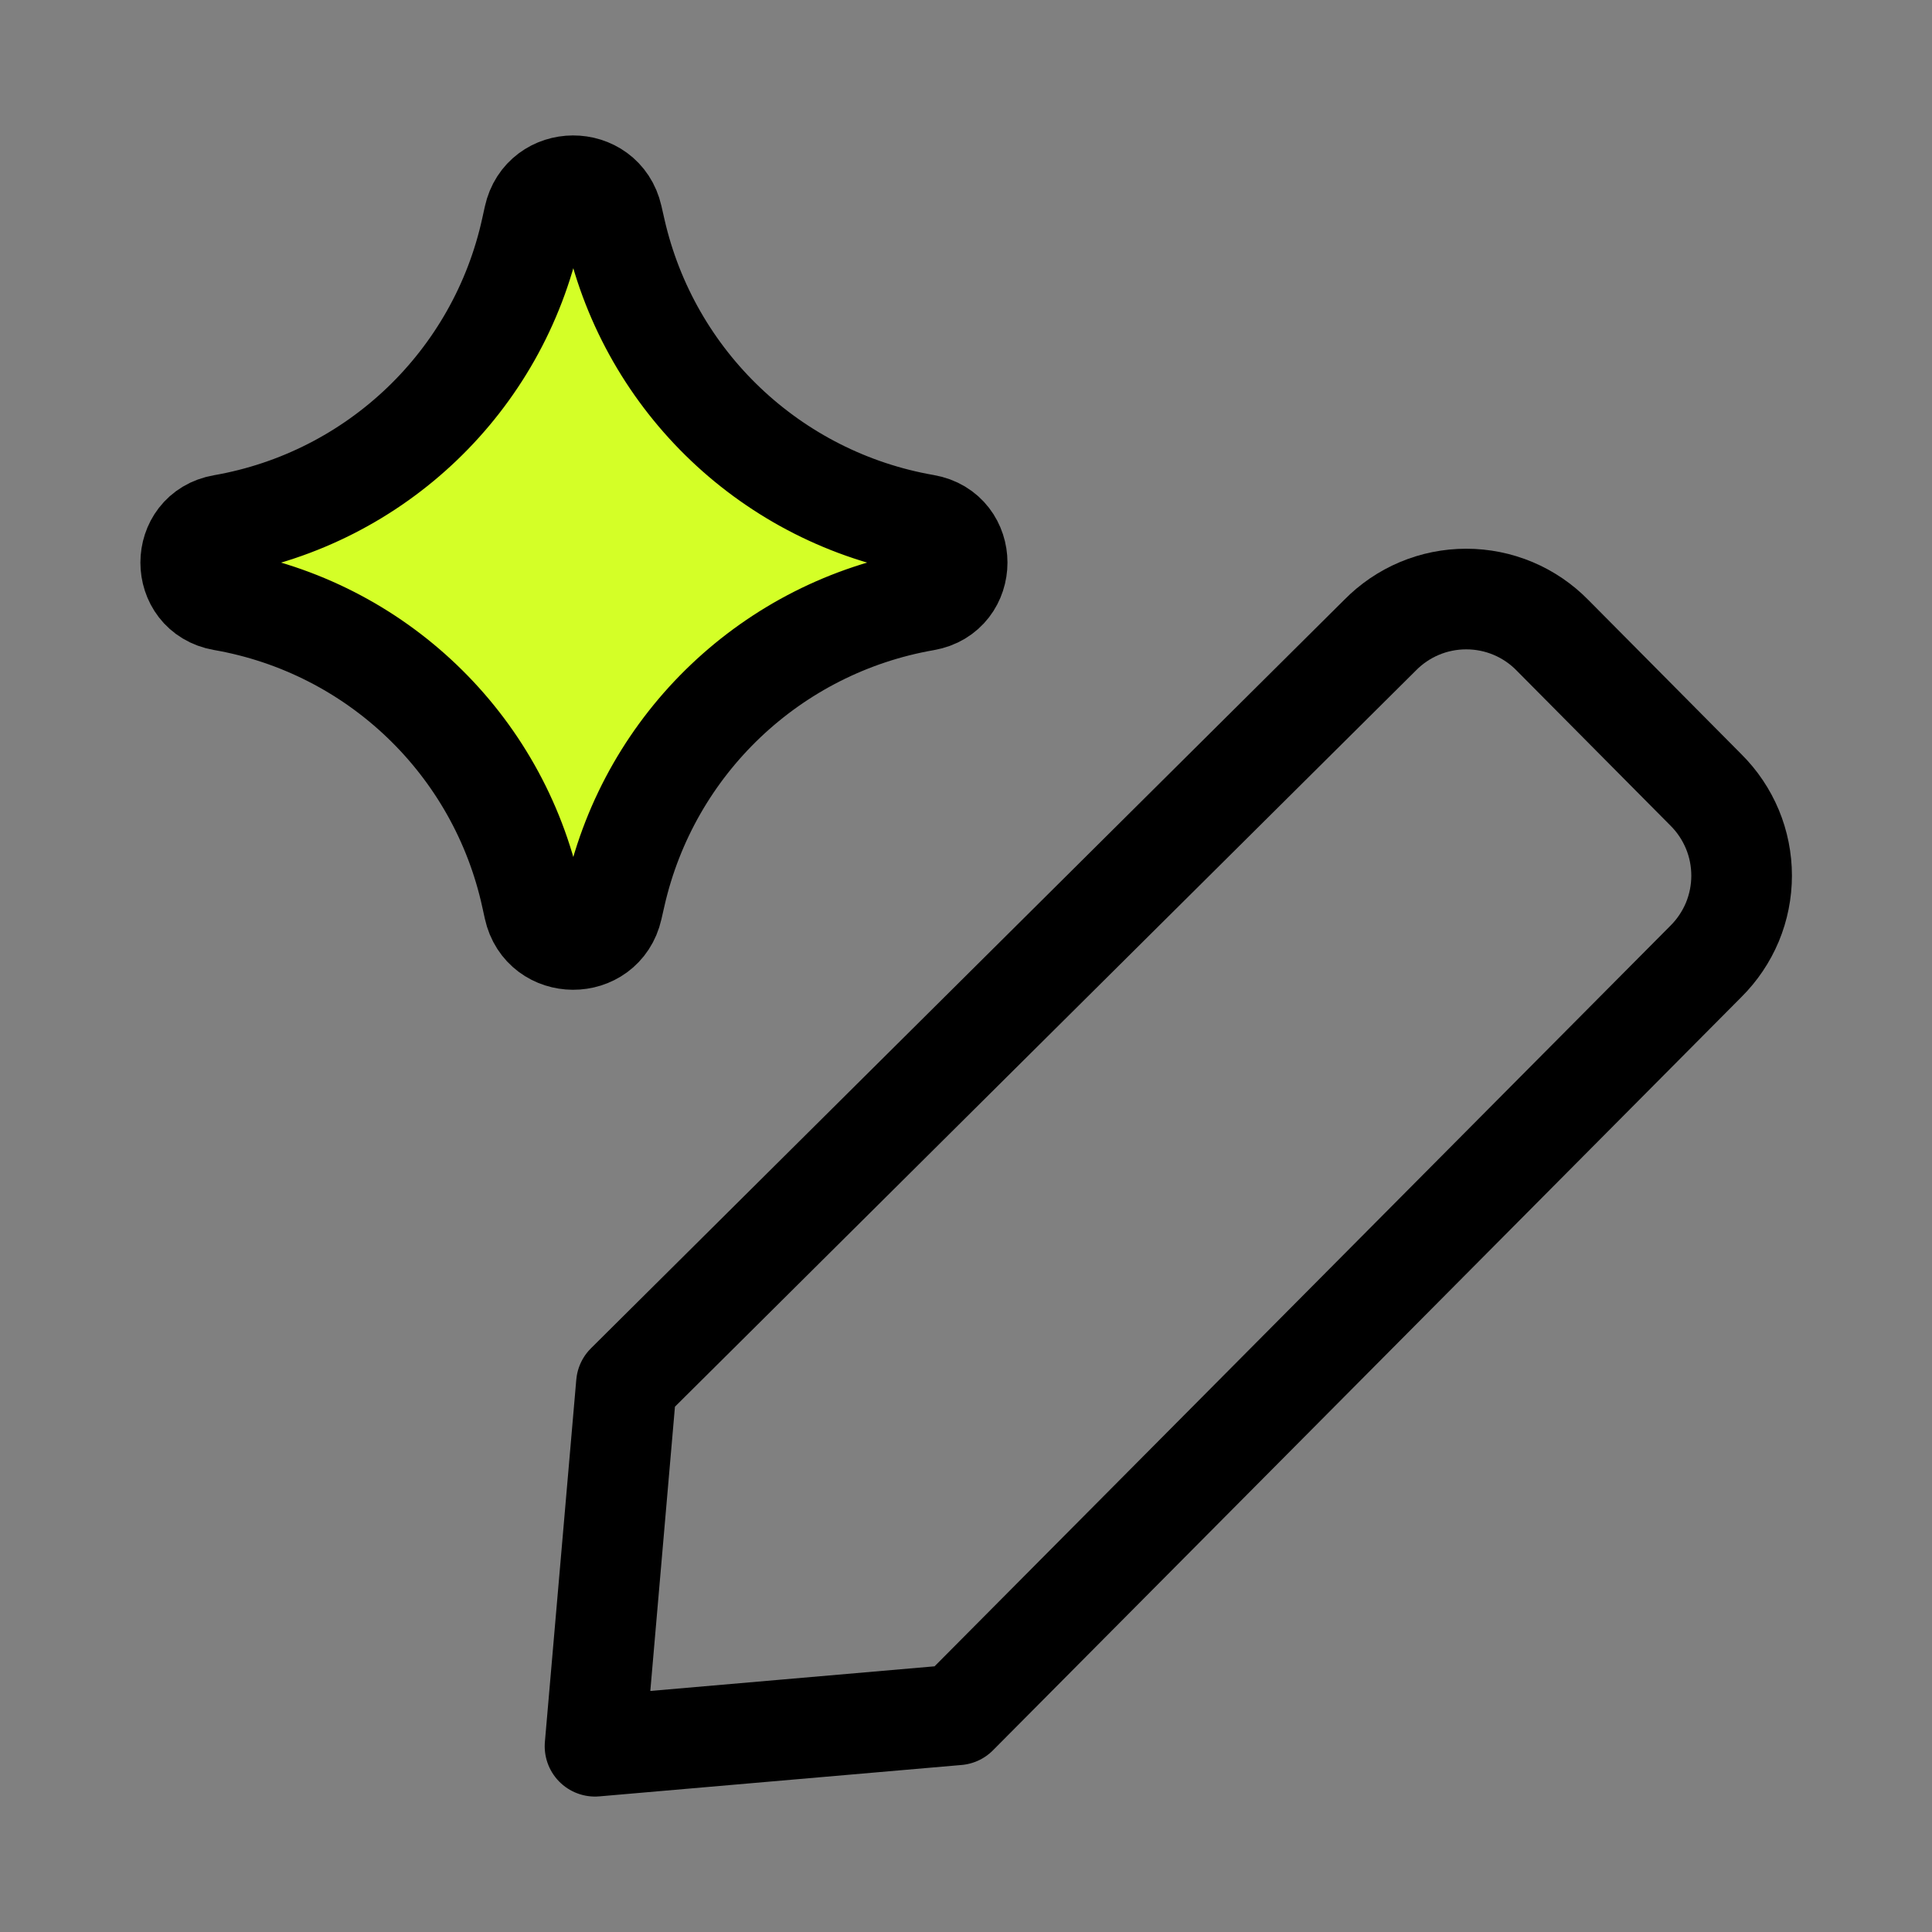 <svg width="48" height="48" viewBox="0 0 48 48" fill="none" xmlns="http://www.w3.org/2000/svg">
<rect x="0" y="0" width="48" height="48" fill="#808080" stroke="none"/>
<g clip-path="url(#clip0_24255_2796)">
<path d="M23.783 42.605L14.783 43.385L15.563 34.385L34.283 15.785C34.563 15.499 34.896 15.272 35.265 15.117C35.633 14.962 36.029 14.883 36.428 14.883C36.828 14.883 37.223 14.962 37.592 15.117C37.96 15.272 38.294 15.499 38.573 15.785L42.383 19.625C42.664 19.904 42.887 20.236 43.04 20.602C43.192 20.967 43.27 21.359 43.27 21.755C43.27 22.151 43.192 22.543 43.04 22.909C42.887 23.274 42.664 23.606 42.383 23.885L23.783 42.605Z" stroke="black" stroke-width="2.5" stroke-linecap="round" stroke-linejoin="round"/>
<path d="M5.528 14.917C4.475 14.733 4.475 13.222 5.528 13.039C9.342 12.375 12.376 9.47 13.203 5.689L13.267 5.399C13.495 4.358 14.976 4.352 15.213 5.39L15.29 5.728C16.148 9.492 19.183 12.373 22.986 13.034C24.045 13.218 24.045 14.737 22.986 14.921C19.183 15.583 16.148 18.464 15.29 22.228L15.213 22.565C14.976 23.604 13.495 23.597 13.267 22.557L13.203 22.267C12.376 18.485 9.342 15.58 5.528 14.917Z" fill="#D4FF27" stroke="black" stroke-width="2.5" stroke-linecap="round" stroke-linejoin="round"/>
</g>
<defs>
<clipPath id="clip0_24255_2796">
<rect width="42" height="42" fill="white" transform="translate(3 3)"/>
</clipPath>
</defs>
</svg>
